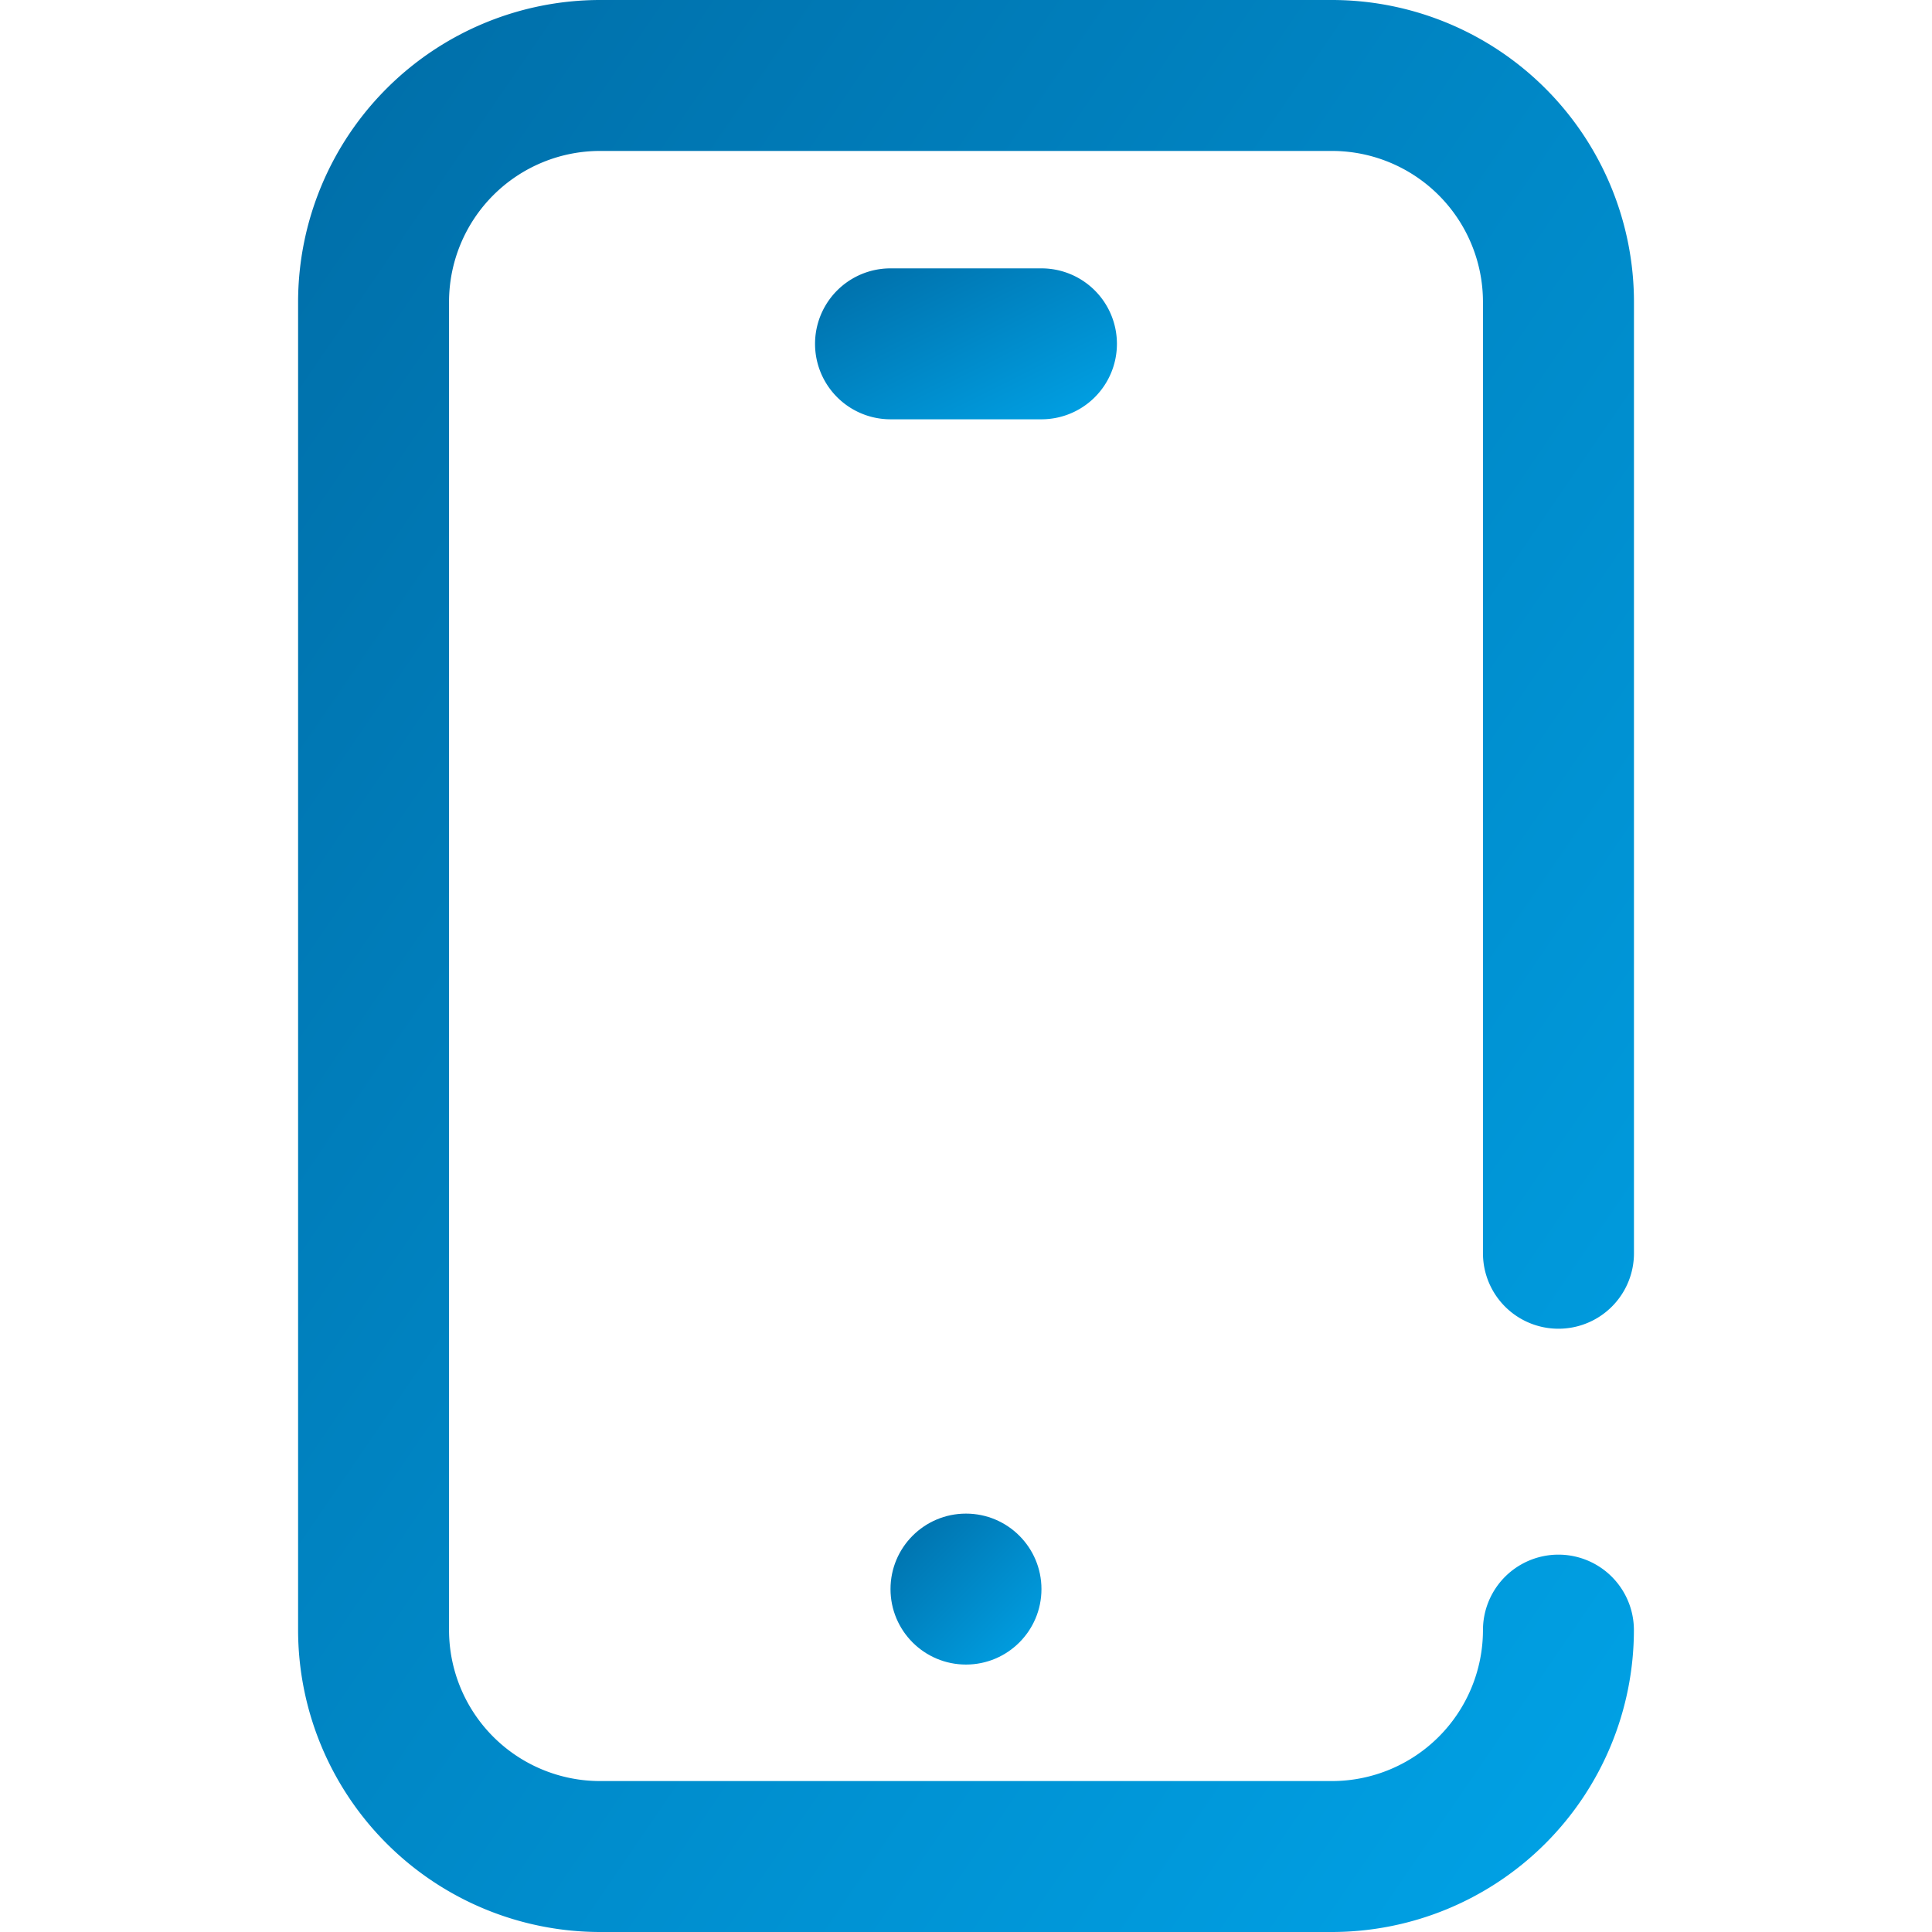 <svg id="SvgjsSvg1051" width="288" height="288" xmlns="http://www.w3.org/2000/svg" version="1.1" xmlns:xlink="http://www.w3.org/1999/xlink" xmlns:svgjs="http://svgjs.com/svgjs"><defs id="SvgjsDefs1052"></defs><g id="SvgjsG1053"><svg xmlns="http://www.w3.org/2000/svg" width="288" height="288" viewBox="0 0 43.559 63"><defs><linearGradient id="a" x1="1" x2="0" y1="1" gradientUnits="objectBoundingBox"><stop offset="0" stop-color="#00a3e7" class="stopColor006AA3 svgShape"></stop><stop offset="1" stop-color="#006da7" class="stopColor50A7FF svgShape"></stop></linearGradient></defs><g data-name="Group 1752" transform="translate(-79)" fill="#00a3e7" class="color000 svgShape"><g data-name="Group 1751" transform="translate(79)" fill="#00a3e7" class="color000 svgShape"><path fill="url(#a)" d="M120.1,43.328a2.461,2.461,0,0,0,2.461-2.461V9.844A9.855,9.855,0,0,0,112.715,0H88.844A9.855,9.855,0,0,0,79,9.844V53.156A9.855,9.855,0,0,0,88.844,63h23.871a9.855,9.855,0,0,0,9.844-9.844,2.461,2.461,0,0,0-4.922,0,4.927,4.927,0,0,1-4.922,4.922H88.844a4.927,4.927,0,0,1-4.922-4.922V9.844a4.927,4.927,0,0,1,4.922-4.922h23.871a4.927,4.927,0,0,1,4.922,4.922V40.867A2.461,2.461,0,0,0,120.1,43.328Z" data-name="Path 2060" transform="translate(-79)"></path><circle cx="2.461" cy="2.461" r="2.461" fill="url(#a)" data-name="Ellipse 74" transform="translate(19.318 49.357)"></circle><path fill="url(#a)" d="M225.844,73.583a2.461,2.461,0,0,0-2.461-2.461h-4.922a2.461,2.461,0,0,0,0,4.922h4.922A2.461,2.461,0,0,0,225.844,73.583Z" data-name="Path 2061" transform="translate(-199.143 -62.371)"></path></g></g></svg></g></svg>
